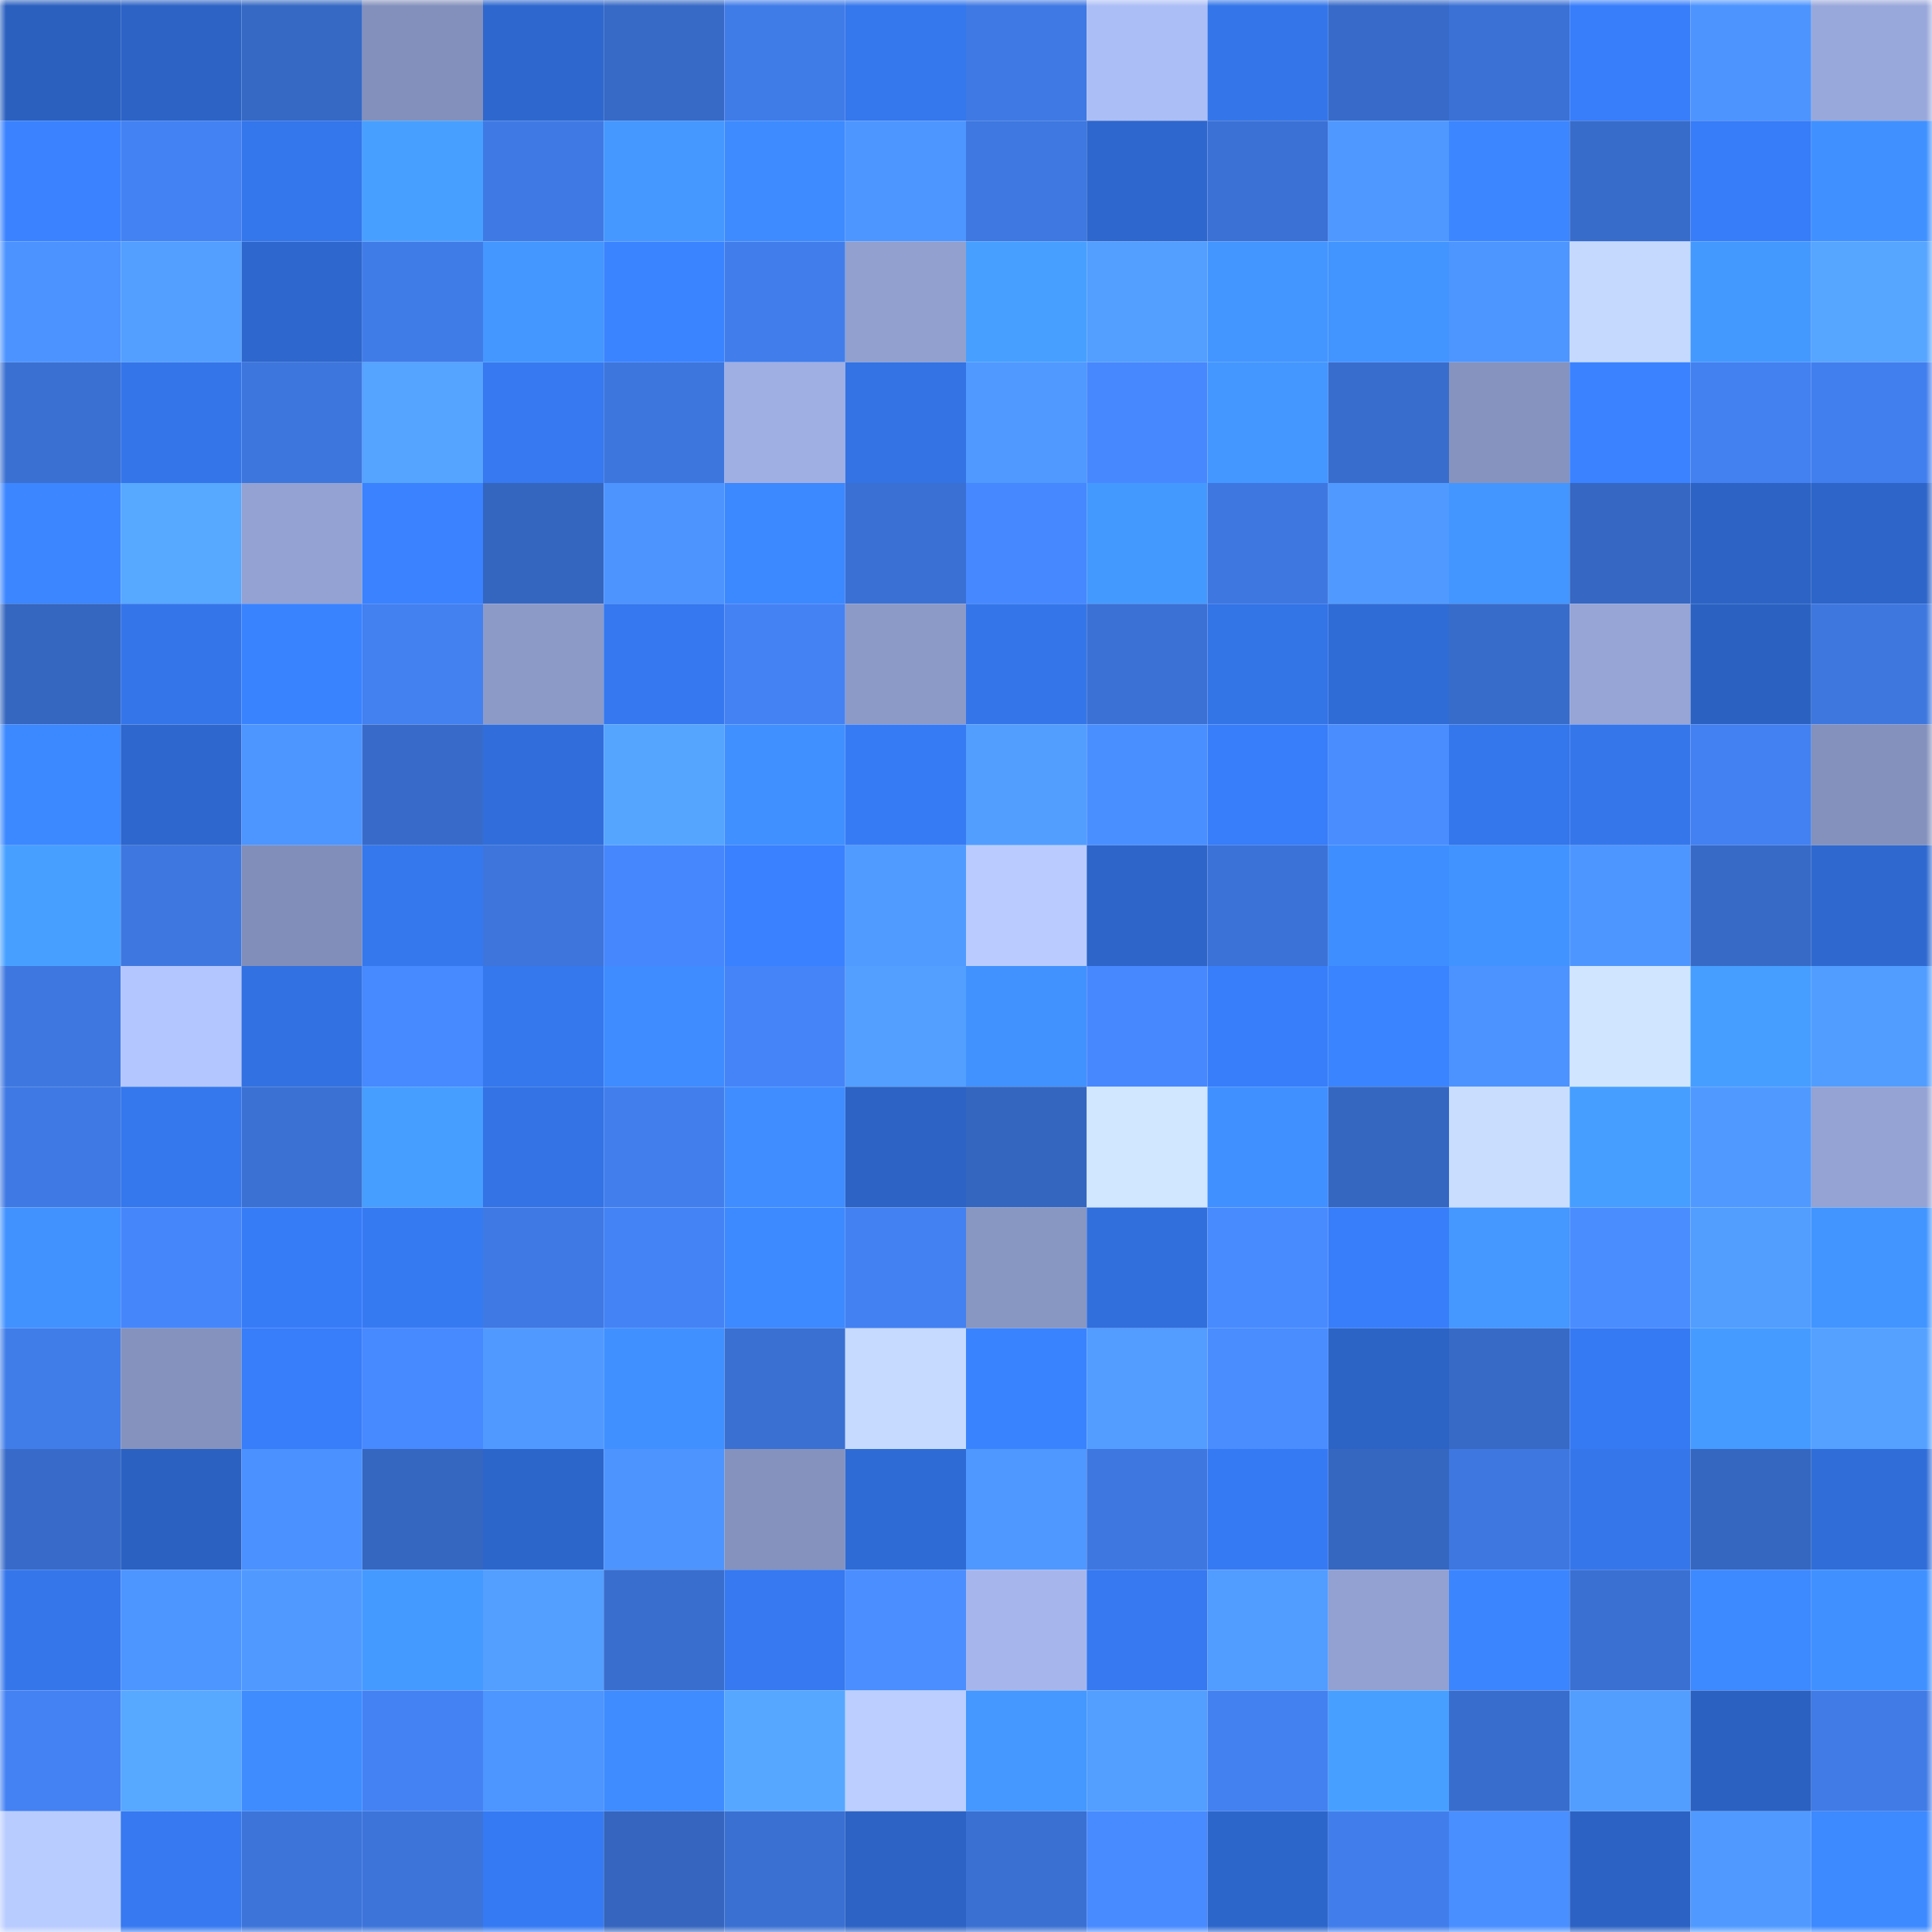 <svg viewBox="0 0 160 160" fill="none" role="img" xmlns="http://www.w3.org/2000/svg" width="240" height="240" name="basenames%2Croboticleo.base.eth"><mask id="1821424477" mask-type="alpha" maskUnits="userSpaceOnUse" x="0" y="0" width="160" height="160"><rect width="160" height="160" fill="#FFFFFF"></rect></mask><g mask="url(#1821424477)"><rect x="0" y="0" width="10" height="10" fill="#2b60bf"></rect><rect x="10" y="0" width="10" height="10" fill="#2c63c5"></rect><rect x="20" y="0" width="10" height="10" fill="#3669c4"></rect><rect x="30" y="0" width="10" height="10" fill="#8390bb"></rect><rect x="40" y="0" width="10" height="10" fill="#2e68ce"></rect><rect x="50" y="0" width="10" height="10" fill="#3769c6"></rect><rect x="60" y="0" width="10" height="10" fill="#407ce8"></rect><rect x="70" y="0" width="10" height="10" fill="#3577ec"></rect><rect x="80" y="0" width="10" height="10" fill="#3f79e3"></rect><rect x="90" y="0" width="10" height="10" fill="#acbef6"></rect><rect x="100" y="0" width="10" height="10" fill="#3475e9"></rect><rect x="110" y="0" width="10" height="10" fill="#386bc9"></rect><rect x="120" y="0" width="10" height="10" fill="#3b71d5"></rect><rect x="130" y="0" width="10" height="10" fill="#387efb"></rect><rect x="140" y="0" width="10" height="10" fill="#4d94ff"></rect><rect x="150" y="0" width="10" height="10" fill="#99a8db"></rect><rect x="0" y="10" width="10" height="10" fill="#3a82ff"></rect><rect x="10" y="10" width="10" height="10" fill="#4382f3"></rect><rect x="20" y="10" width="10" height="10" fill="#3476eb"></rect><rect x="30" y="10" width="10" height="10" fill="#47a0ff"></rect><rect x="40" y="10" width="10" height="10" fill="#3f7ae4"></rect><rect x="50" y="10" width="10" height="10" fill="#4498ff"></rect><rect x="60" y="10" width="10" height="10" fill="#3e8bff"></rect><rect x="70" y="10" width="10" height="10" fill="#4e96ff"></rect><rect x="80" y="10" width="10" height="10" fill="#3e78e0"></rect><rect x="90" y="10" width="10" height="10" fill="#2e67cd"></rect><rect x="100" y="10" width="10" height="10" fill="#3b71d5"></rect><rect x="110" y="10" width="10" height="10" fill="#4f98ff"></rect><rect x="120" y="10" width="10" height="10" fill="#3c86ff"></rect><rect x="130" y="10" width="10" height="10" fill="#386cca"></rect><rect x="140" y="10" width="10" height="10" fill="#377cf8"></rect><rect x="150" y="10" width="10" height="10" fill="#4091ff"></rect><rect x="0" y="20" width="10" height="10" fill="#4c93ff"></rect><rect x="10" y="20" width="10" height="10" fill="#539fff"></rect><rect x="20" y="20" width="10" height="10" fill="#2e67cd"></rect><rect x="30" y="20" width="10" height="10" fill="#407ce8"></rect><rect x="40" y="20" width="10" height="10" fill="#4397ff"></rect><rect x="50" y="20" width="10" height="10" fill="#3b84ff"></rect><rect x="60" y="20" width="10" height="10" fill="#417eeb"></rect><rect x="70" y="20" width="10" height="10" fill="#91a0cf"></rect><rect x="80" y="20" width="10" height="10" fill="#47a0ff"></rect><rect x="90" y="20" width="10" height="10" fill="#539fff"></rect><rect x="100" y="20" width="10" height="10" fill="#4395ff"></rect><rect x="110" y="20" width="10" height="10" fill="#4294ff"></rect><rect x="120" y="20" width="10" height="10" fill="#4e96ff"></rect><rect x="130" y="20" width="10" height="10" fill="#c5d9ff"></rect><rect x="140" y="20" width="10" height="10" fill="#4499ff"></rect><rect x="150" y="20" width="10" height="10" fill="#56a5ff"></rect><rect x="0" y="30" width="10" height="10" fill="#3a70d1"></rect><rect x="10" y="30" width="10" height="10" fill="#3475e9"></rect><rect x="20" y="30" width="10" height="10" fill="#3d76dd"></rect><rect x="30" y="30" width="10" height="10" fill="#55a4ff"></rect><rect x="40" y="30" width="10" height="10" fill="#3679f0"></rect><rect x="50" y="30" width="10" height="10" fill="#3d76dd"></rect><rect x="60" y="30" width="10" height="10" fill="#9fafe4"></rect><rect x="70" y="30" width="10" height="10" fill="#3373e4"></rect><rect x="80" y="30" width="10" height="10" fill="#4f99ff"></rect><rect x="90" y="30" width="10" height="10" fill="#4788ff"></rect><rect x="100" y="30" width="10" height="10" fill="#4397ff"></rect><rect x="110" y="30" width="10" height="10" fill="#396dcd"></rect><rect x="120" y="30" width="10" height="10" fill="#8693bf"></rect><rect x="130" y="30" width="10" height="10" fill="#3a82ff"></rect><rect x="140" y="30" width="10" height="10" fill="#4381f1"></rect><rect x="150" y="30" width="10" height="10" fill="#427fee"></rect><rect x="0" y="40" width="10" height="10" fill="#3c86ff"></rect><rect x="10" y="40" width="10" height="10" fill="#57a8ff"></rect><rect x="20" y="40" width="10" height="10" fill="#93a2d2"></rect><rect x="30" y="40" width="10" height="10" fill="#3a82ff"></rect><rect x="40" y="40" width="10" height="10" fill="#3566bf"></rect><rect x="50" y="40" width="10" height="10" fill="#4d94ff"></rect><rect x="60" y="40" width="10" height="10" fill="#3c88ff"></rect><rect x="70" y="40" width="10" height="10" fill="#3a70d3"></rect><rect x="80" y="40" width="10" height="10" fill="#4688ff"></rect><rect x="90" y="40" width="10" height="10" fill="#4499ff"></rect><rect x="100" y="40" width="10" height="10" fill="#3e77df"></rect><rect x="110" y="40" width="10" height="10" fill="#509aff"></rect><rect x="120" y="40" width="10" height="10" fill="#4396ff"></rect><rect x="130" y="40" width="10" height="10" fill="#3667c2"></rect><rect x="140" y="40" width="10" height="10" fill="#2c63c5"></rect><rect x="150" y="40" width="10" height="10" fill="#2d65c8"></rect><rect x="0" y="50" width="10" height="10" fill="#3566c0"></rect><rect x="10" y="50" width="10" height="10" fill="#3475e9"></rect><rect x="20" y="50" width="10" height="10" fill="#3a83ff"></rect><rect x="30" y="50" width="10" height="10" fill="#4380f0"></rect><rect x="40" y="50" width="10" height="10" fill="#8c9ac8"></rect><rect x="50" y="50" width="10" height="10" fill="#3578ef"></rect><rect x="60" y="50" width="10" height="10" fill="#4482f4"></rect><rect x="70" y="50" width="10" height="10" fill="#8c9ac8"></rect><rect x="80" y="50" width="10" height="10" fill="#3476ea"></rect><rect x="90" y="50" width="10" height="10" fill="#3b71d4"></rect><rect x="100" y="50" width="10" height="10" fill="#3374e6"></rect><rect x="110" y="50" width="10" height="10" fill="#306cd6"></rect><rect x="120" y="50" width="10" height="10" fill="#386cca"></rect><rect x="130" y="50" width="10" height="10" fill="#96a5d6"></rect><rect x="140" y="50" width="10" height="10" fill="#2b62c2"></rect><rect x="150" y="50" width="10" height="10" fill="#3e77de"></rect><rect x="0" y="60" width="10" height="10" fill="#3c88ff"></rect><rect x="10" y="60" width="10" height="10" fill="#2e67cd"></rect><rect x="20" y="60" width="10" height="10" fill="#4d95ff"></rect><rect x="30" y="60" width="10" height="10" fill="#386bc9"></rect><rect x="40" y="60" width="10" height="10" fill="#316edb"></rect><rect x="50" y="60" width="10" height="10" fill="#55a5ff"></rect><rect x="60" y="60" width="10" height="10" fill="#4090ff"></rect><rect x="70" y="60" width="10" height="10" fill="#377bf4"></rect><rect x="80" y="60" width="10" height="10" fill="#529eff"></rect><rect x="90" y="60" width="10" height="10" fill="#4a8fff"></rect><rect x="100" y="60" width="10" height="10" fill="#387df9"></rect><rect x="110" y="60" width="10" height="10" fill="#498dff"></rect><rect x="120" y="60" width="10" height="10" fill="#3476eb"></rect><rect x="130" y="60" width="10" height="10" fill="#3576eb"></rect><rect x="140" y="60" width="10" height="10" fill="#4381f2"></rect><rect x="150" y="60" width="10" height="10" fill="#8491bc"></rect><rect x="0" y="70" width="10" height="10" fill="#47a0ff"></rect><rect x="10" y="70" width="10" height="10" fill="#3e77df"></rect><rect x="20" y="70" width="10" height="10" fill="#818eb9"></rect><rect x="30" y="70" width="10" height="10" fill="#3578ee"></rect><rect x="40" y="70" width="10" height="10" fill="#3d75dc"></rect><rect x="50" y="70" width="10" height="10" fill="#4687fd"></rect><rect x="60" y="70" width="10" height="10" fill="#3a81ff"></rect><rect x="70" y="70" width="10" height="10" fill="#509bff"></rect><rect x="80" y="70" width="10" height="10" fill="#baccff"></rect><rect x="90" y="70" width="10" height="10" fill="#2d65c9"></rect><rect x="100" y="70" width="10" height="10" fill="#3b72d7"></rect><rect x="110" y="70" width="10" height="10" fill="#3f8eff"></rect><rect x="120" y="70" width="10" height="10" fill="#4193ff"></rect><rect x="130" y="70" width="10" height="10" fill="#4e96ff"></rect><rect x="140" y="70" width="10" height="10" fill="#376ac7"></rect><rect x="150" y="70" width="10" height="10" fill="#2f69d0"></rect><rect x="0" y="80" width="10" height="10" fill="#3e77df"></rect><rect x="10" y="80" width="10" height="10" fill="#b4c6ff"></rect><rect x="20" y="80" width="10" height="10" fill="#3271e1"></rect><rect x="30" y="80" width="10" height="10" fill="#4789ff"></rect><rect x="40" y="80" width="10" height="10" fill="#3577ed"></rect><rect x="50" y="80" width="10" height="10" fill="#3e8cff"></rect><rect x="60" y="80" width="10" height="10" fill="#4584f8"></rect><rect x="70" y="80" width="10" height="10" fill="#529fff"></rect><rect x="80" y="80" width="10" height="10" fill="#4192ff"></rect><rect x="90" y="80" width="10" height="10" fill="#4788ff"></rect><rect x="100" y="80" width="10" height="10" fill="#387efa"></rect><rect x="110" y="80" width="10" height="10" fill="#3b84ff"></rect><rect x="120" y="80" width="10" height="10" fill="#4c93ff"></rect><rect x="130" y="80" width="10" height="10" fill="#d0e5ff"></rect><rect x="140" y="80" width="10" height="10" fill="#469eff"></rect><rect x="150" y="80" width="10" height="10" fill="#519dff"></rect><rect x="0" y="90" width="10" height="10" fill="#3f79e3"></rect><rect x="10" y="90" width="10" height="10" fill="#3577ed"></rect><rect x="20" y="90" width="10" height="10" fill="#3a71d3"></rect><rect x="30" y="90" width="10" height="10" fill="#469eff"></rect><rect x="40" y="90" width="10" height="10" fill="#3373e5"></rect><rect x="50" y="90" width="10" height="10" fill="#427fed"></rect><rect x="60" y="90" width="10" height="10" fill="#3f8dff"></rect><rect x="70" y="90" width="10" height="10" fill="#2c63c4"></rect><rect x="80" y="90" width="10" height="10" fill="#3566bf"></rect><rect x="90" y="90" width="10" height="10" fill="#d1e6ff"></rect><rect x="100" y="90" width="10" height="10" fill="#4090ff"></rect><rect x="110" y="90" width="10" height="10" fill="#3567c1"></rect><rect x="120" y="90" width="10" height="10" fill="#c9ddff"></rect><rect x="130" y="90" width="10" height="10" fill="#469eff"></rect><rect x="140" y="90" width="10" height="10" fill="#509aff"></rect><rect x="150" y="90" width="10" height="10" fill="#94a3d3"></rect><rect x="0" y="100" width="10" height="10" fill="#4192ff"></rect><rect x="10" y="100" width="10" height="10" fill="#4686fb"></rect><rect x="20" y="100" width="10" height="10" fill="#377cf7"></rect><rect x="30" y="100" width="10" height="10" fill="#367af2"></rect><rect x="40" y="100" width="10" height="10" fill="#3f79e3"></rect><rect x="50" y="100" width="10" height="10" fill="#4483f5"></rect><rect x="60" y="100" width="10" height="10" fill="#3d89ff"></rect><rect x="70" y="100" width="10" height="10" fill="#4381f2"></rect><rect x="80" y="100" width="10" height="10" fill="#8896c2"></rect><rect x="90" y="100" width="10" height="10" fill="#316fdd"></rect><rect x="100" y="100" width="10" height="10" fill="#488bff"></rect><rect x="110" y="100" width="10" height="10" fill="#387efa"></rect><rect x="120" y="100" width="10" height="10" fill="#4498ff"></rect><rect x="130" y="100" width="10" height="10" fill="#498dff"></rect><rect x="140" y="100" width="10" height="10" fill="#529eff"></rect><rect x="150" y="100" width="10" height="10" fill="#4295ff"></rect><rect x="0" y="110" width="10" height="10" fill="#417de9"></rect><rect x="10" y="110" width="10" height="10" fill="#8592bd"></rect><rect x="20" y="110" width="10" height="10" fill="#387df9"></rect><rect x="30" y="110" width="10" height="10" fill="#4789ff"></rect><rect x="40" y="110" width="10" height="10" fill="#509aff"></rect><rect x="50" y="110" width="10" height="10" fill="#4090ff"></rect><rect x="60" y="110" width="10" height="10" fill="#3a70d2"></rect><rect x="70" y="110" width="10" height="10" fill="#c6daff"></rect><rect x="80" y="110" width="10" height="10" fill="#3a83ff"></rect><rect x="90" y="110" width="10" height="10" fill="#529dff"></rect><rect x="100" y="110" width="10" height="10" fill="#498dff"></rect><rect x="110" y="110" width="10" height="10" fill="#2c64c6"></rect><rect x="120" y="110" width="10" height="10" fill="#376ac6"></rect><rect x="130" y="110" width="10" height="10" fill="#367af3"></rect><rect x="140" y="110" width="10" height="10" fill="#459bff"></rect><rect x="150" y="110" width="10" height="10" fill="#54a1ff"></rect><rect x="0" y="120" width="10" height="10" fill="#386bc9"></rect><rect x="10" y="120" width="10" height="10" fill="#2b61c1"></rect><rect x="20" y="120" width="10" height="10" fill="#4b91ff"></rect><rect x="30" y="120" width="10" height="10" fill="#3567c1"></rect><rect x="40" y="120" width="10" height="10" fill="#2d66cb"></rect><rect x="50" y="120" width="10" height="10" fill="#4d94ff"></rect><rect x="60" y="120" width="10" height="10" fill="#8492bd"></rect><rect x="70" y="120" width="10" height="10" fill="#2f6bd4"></rect><rect x="80" y="120" width="10" height="10" fill="#4f98ff"></rect><rect x="90" y="120" width="10" height="10" fill="#3e77df"></rect><rect x="100" y="120" width="10" height="10" fill="#367af3"></rect><rect x="110" y="120" width="10" height="10" fill="#3567c1"></rect><rect x="120" y="120" width="10" height="10" fill="#3e77df"></rect><rect x="130" y="120" width="10" height="10" fill="#3576eb"></rect><rect x="140" y="120" width="10" height="10" fill="#3567c0"></rect><rect x="150" y="120" width="10" height="10" fill="#306dd8"></rect><rect x="0" y="130" width="10" height="10" fill="#3576eb"></rect><rect x="10" y="130" width="10" height="10" fill="#4d95ff"></rect><rect x="20" y="130" width="10" height="10" fill="#509aff"></rect><rect x="30" y="130" width="10" height="10" fill="#449aff"></rect><rect x="40" y="130" width="10" height="10" fill="#539fff"></rect><rect x="50" y="130" width="10" height="10" fill="#396ece"></rect><rect x="60" y="130" width="10" height="10" fill="#3679f0"></rect><rect x="70" y="130" width="10" height="10" fill="#4a8eff"></rect><rect x="80" y="130" width="10" height="10" fill="#a6b6ec"></rect><rect x="90" y="130" width="10" height="10" fill="#3679f1"></rect><rect x="100" y="130" width="10" height="10" fill="#519cff"></rect><rect x="110" y="130" width="10" height="10" fill="#92a1d1"></rect><rect x="120" y="130" width="10" height="10" fill="#3b85ff"></rect><rect x="130" y="130" width="10" height="10" fill="#3a70d2"></rect><rect x="140" y="130" width="10" height="10" fill="#3d89ff"></rect><rect x="150" y="130" width="10" height="10" fill="#4091ff"></rect><rect x="0" y="140" width="10" height="10" fill="#4482f4"></rect><rect x="10" y="140" width="10" height="10" fill="#57a8ff"></rect><rect x="20" y="140" width="10" height="10" fill="#3f8cff"></rect><rect x="30" y="140" width="10" height="10" fill="#4482f4"></rect><rect x="40" y="140" width="10" height="10" fill="#4d95ff"></rect><rect x="50" y="140" width="10" height="10" fill="#3e8cff"></rect><rect x="60" y="140" width="10" height="10" fill="#56a7ff"></rect><rect x="70" y="140" width="10" height="10" fill="#bbceff"></rect><rect x="80" y="140" width="10" height="10" fill="#4498ff"></rect><rect x="90" y="140" width="10" height="10" fill="#539fff"></rect><rect x="100" y="140" width="10" height="10" fill="#4381f1"></rect><rect x="110" y="140" width="10" height="10" fill="#47a0ff"></rect><rect x="120" y="140" width="10" height="10" fill="#396dcd"></rect><rect x="130" y="140" width="10" height="10" fill="#529eff"></rect><rect x="140" y="140" width="10" height="10" fill="#2b61c1"></rect><rect x="150" y="140" width="10" height="10" fill="#407be6"></rect><rect x="0" y="150" width="10" height="10" fill="#b9ccff"></rect><rect x="10" y="150" width="10" height="10" fill="#3679f1"></rect><rect x="20" y="150" width="10" height="10" fill="#3c74d9"></rect><rect x="30" y="150" width="10" height="10" fill="#3c74d9"></rect><rect x="40" y="150" width="10" height="10" fill="#367af3"></rect><rect x="50" y="150" width="10" height="10" fill="#3565be"></rect><rect x="60" y="150" width="10" height="10" fill="#3a70d2"></rect><rect x="70" y="150" width="10" height="10" fill="#2c63c4"></rect><rect x="80" y="150" width="10" height="10" fill="#3a70d2"></rect><rect x="90" y="150" width="10" height="10" fill="#488aff"></rect><rect x="100" y="150" width="10" height="10" fill="#2d66cb"></rect><rect x="110" y="150" width="10" height="10" fill="#417eec"></rect><rect x="120" y="150" width="10" height="10" fill="#4a8fff"></rect><rect x="130" y="150" width="10" height="10" fill="#2c62c3"></rect><rect x="140" y="150" width="10" height="10" fill="#509aff"></rect><rect x="150" y="150" width="10" height="10" fill="#3d89ff"></rect></g></svg>